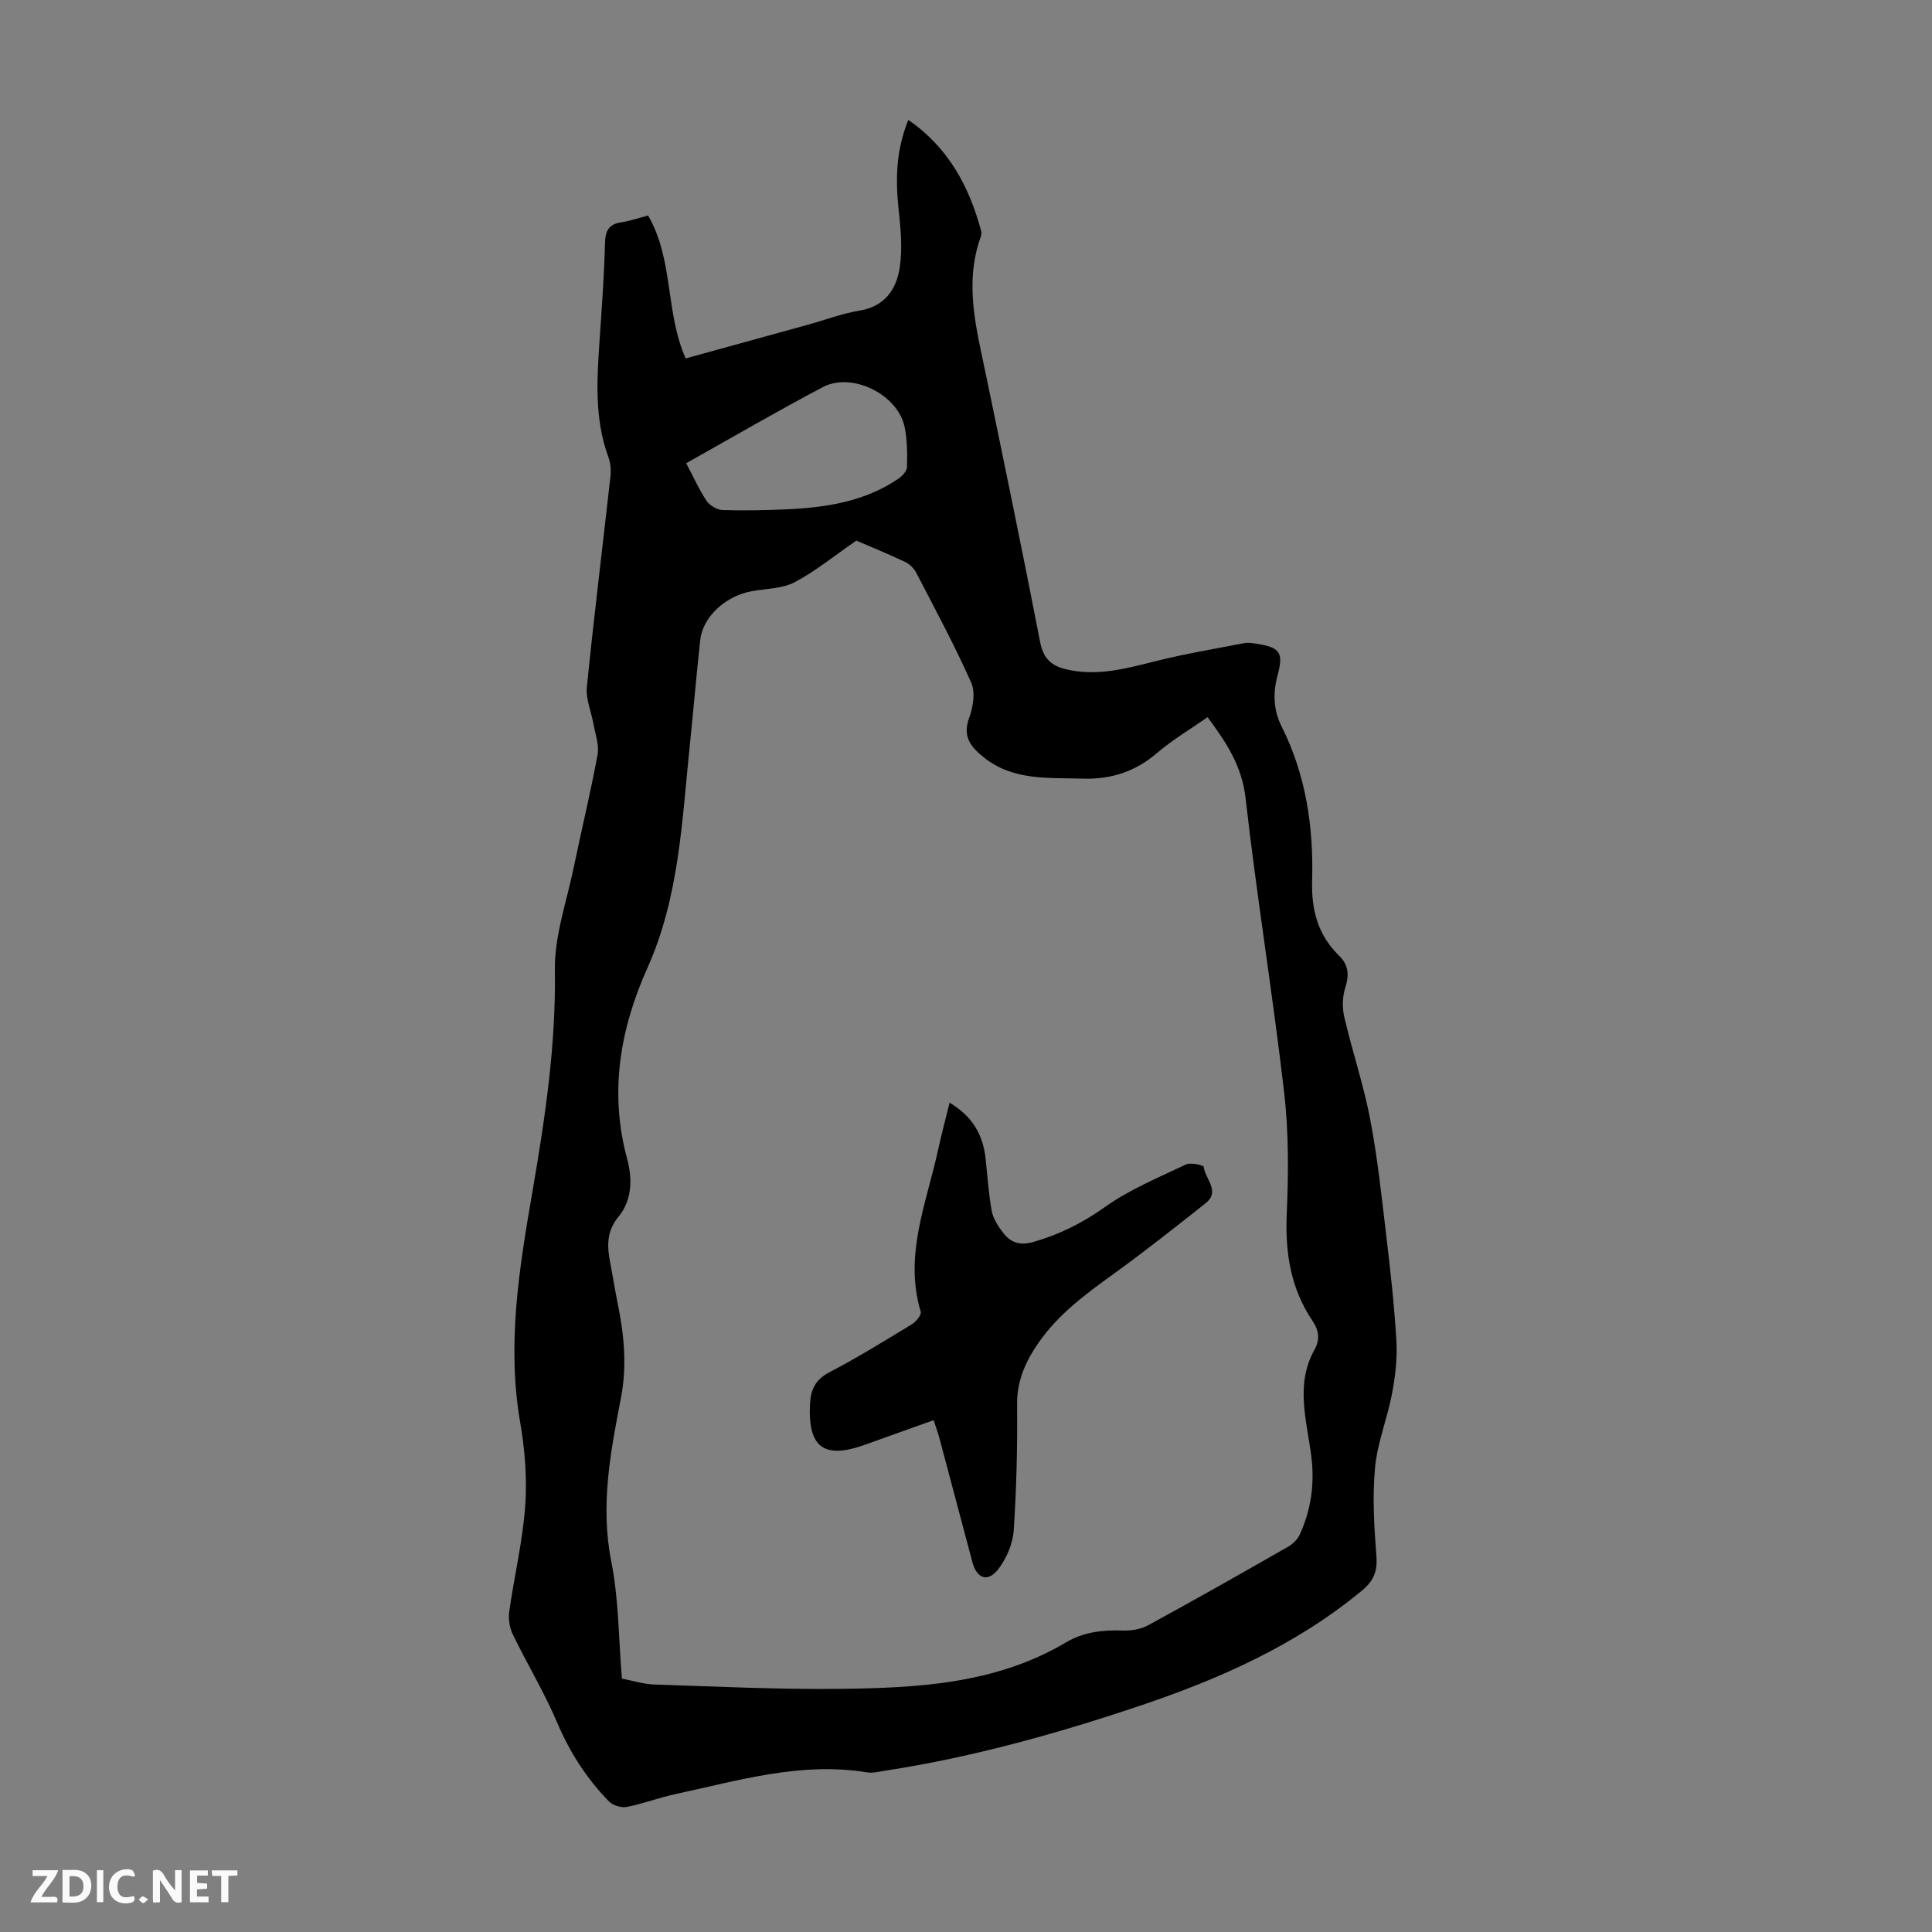 <svg enable-background="new 0 0 400 400" viewBox="0 0 400 400" xmlns="http://www.w3.org/2000/svg"><rect x="0" y="0" width="400" height="400" fill="#808080" stroke="none"/><g fill="#fbfafa"><path d="m37.59 393.81c-.92.31-1.52.05-2-.78-.7-1.2-1.52-2.34-2.47-3.78v4.59c-.55.03-.95.05-1.41.07-.03-.37-.06-.64-.06-.91 0-1.91 0-3.81 0-5.7 1.13-.41 1.77-.03 2.29.91.62 1.11 1.38 2.14 2.31 3.19v-4.2h1.35v6.61z"/><path d="m12.94 393.88v-6.75c1.9.19 3.93-.54 5.37 1.29.8 1.01.78 2.88.03 3.97-1.37 1.97-3.4 1.51-5.4 1.49m1.45-1.22c2.04.12 2.92-.58 2.89-2.21-.03-1.51-.98-2.19-2.89-2z"/><path d="m11.81 393.87h-5.49c.68-2.18 2.47-3.48 3.51-5.45h-3.08v-1.21h5.29c-.71 2.13-2.44 3.48-3.47 5.51.86 0 1.63.04 2.39-.01.79-.05 1.14.21.85 1.16"/><path d="m39.33 393.86v-6.61h3.7v1.07h-2.22v1.52c.68.04 1.34.09 2.07.13v1.07c-.72.05-1.38.09-2.1.14v1.48h2.4v1.19h-3.85z"/><path d="m27.71 388.56c-1.15-.3-2.46-.61-3.1.64-.37.73-.41 1.93-.06 2.67.63 1.35 1.99.93 3.17.68.35.94-.01 1.32-.93 1.46-1.62.25-3.05-.27-3.76-1.48-.73-1.24-.6-3.03.31-4.17.88-1.11 2.71-1.7 4-1.16.32.13.44.74.65 1.12-.1.08-.19.16-.28.24"/><path d="m49.15 387.24v1.07c-.59.02-1.17.05-1.87.08v5.44h-1.48v-5.44h-1.85c-.05-.4-.08-.73-.13-1.15z"/><path d="m20.06 387.21h1.33v6.62h-1.33z"/><path d="m30.68 393.25c-.49.38-.8.79-1.05.76-.32-.05-.6-.45-.9-.7.26-.24.51-.64.8-.67.29-.04.62.3 1.15.61"/></g><path d="m188.06 24.83c8.37 5.78 12.59 13.82 15.08 22.98.11.4.03.91-.12 1.32-3.42 9.59-.87 18.93 1.08 28.32 3.83 18.49 7.66 36.99 11.26 55.53.64 3.29 2.26 4.83 5.24 5.56 6.47 1.58 12.58-.13 18.8-1.69 6.03-1.51 12.19-2.53 18.3-3.71.75-.14 1.57 0 2.34.12 4.93.76 5.76 1.77 4.48 6.51-1.01 3.75-.89 7.22.85 10.69 5.04 10.04 6.6 20.83 6.29 31.88-.17 6.04 1.19 11.24 5.55 15.49 2.02 1.97 2.15 4.02 1.31 6.67-.6 1.88-.64 4.17-.19 6.11 1.65 7.07 3.99 13.99 5.35 21.11 1.53 7.99 2.38 16.12 3.34 24.21.86 7.22 1.67 14.45 2.09 21.71.21 3.6-.23 7.32-.9 10.88-.97 5.15-3.04 10.16-3.52 15.33-.57 6.06-.19 12.26.28 18.36.25 3.16-.61 5.13-3.01 7.12-13.69 11.32-29.57 18.33-46.19 23.91-17.18 5.76-34.61 10.62-52.57 13.37-1.21.19-2.49.53-3.66.34-13.67-2.24-26.62 1.68-39.7 4.5-3.38.73-6.65 1.98-10.04 2.65-1.13.22-2.86-.27-3.66-1.08-4.66-4.74-8.17-10.21-10.8-16.41-2.65-6.24-6.2-12.1-9.17-18.22-.67-1.38-.95-3.2-.74-4.72 1.03-7.31 2.78-14.54 3.31-21.88.41-5.74-.07-11.66-1.05-17.35-2.77-16.1-.2-31.8 2.52-47.58 2.62-15.2 4.91-30.39 4.67-45.97-.11-7.1 2.45-14.25 3.92-21.36 1.6-7.77 3.49-15.49 4.92-23.29.37-1.99-.47-4.21-.84-6.31-.45-2.56-1.62-5.17-1.38-7.64 1.46-14.58 3.27-29.12 4.89-43.68.14-1.29.02-2.73-.42-3.94-2.99-8.13-2.36-16.48-1.79-24.85.44-6.47.91-12.95 1.08-19.44.06-2.54.71-3.95 3.34-4.35 1.85-.28 3.66-.91 5.58-1.41 5.31 9.13 3.54 20.04 7.78 29.59 8.62-2.38 17-4.68 25.38-7 3.55-.98 7.05-2.32 10.66-2.91 5.21-.86 7.58-4.43 8.27-8.85.62-3.98.2-8.19-.24-12.25-.63-6.11-.54-12.05 2.03-18.37zm-10.76 87.1c-4.79 3.3-8.57 6.41-12.81 8.63-2.56 1.33-5.84 1.3-8.8 1.83-5.49.98-10.19 5.31-10.72 10.15-.8 7.34-1.42 14.7-2.18 22.04-1.61 15.53-2.18 31.18-8.76 45.85-5.65 12.6-7.93 25.75-4.18 39.53 1.09 4.02 1.04 8.5-1.77 11.91-2.56 3.1-2.4 6.21-1.73 9.66.54 2.74.96 5.51 1.52 8.24 1.34 6.52 1.97 13.04.69 19.65-2.16 11.19-4.31 22.27-2 33.88 1.56 7.84 1.51 16 2.2 24.24 2.33.44 4.5 1.15 6.69 1.22 12.73.41 25.47 1.04 38.19.9 16.24-.18 32.49-.97 47.06-9.62 3.59-2.13 7.49-2.6 11.61-2.45 1.81.07 3.87-.25 5.43-1.11 9.72-5.29 19.34-10.76 28.95-16.25.98-.56 1.96-1.52 2.42-2.53 2.34-5.17 3.11-10.45 2.37-16.27-.92-7.27-3.36-14.79.67-21.98 1.16-2.06.93-3.99-.38-5.93-4.57-6.75-5.72-14.21-5.36-22.29.37-8.36.41-16.84-.55-25.13-2.36-20.32-5.67-40.54-7.98-60.87-.76-6.72-4.05-11.59-7.86-16.74-3.6 2.51-7.29 4.68-10.49 7.43-4.5 3.86-9.55 5.47-15.35 5.29-7.11-.23-14.39.5-20.53-4.43-2.73-2.2-4.41-4.31-2.99-8.18.82-2.22 1.31-5.29.41-7.29-3.45-7.75-7.49-15.24-11.4-22.78-.47-.9-1.38-1.77-2.3-2.2-3.63-1.71-7.35-3.23-10.07-4.4zm-35.23-16.03c1.44 2.72 2.62 5.39 4.21 7.78.65.97 2.16 1.88 3.31 1.92 4.47.15 8.95.04 13.42-.16 8.12-.37 16.04-1.62 22.97-6.31.81-.55 1.78-1.59 1.8-2.42.07-2.77.07-5.62-.49-8.32-1.4-6.71-10.87-11.44-16.93-8.24-9.48 4.99-18.74 10.4-28.29 15.75z" fill="#010000"/><path d="m196.6 228.3c4.71 2.8 6.89 6.6 7.44 11.44.41 3.65.62 7.34 1.28 10.94.28 1.56 1.27 3.1 2.25 4.41 1.57 2.1 3.46 2.88 6.37 2.05 5.43-1.56 10.19-3.94 14.84-7.25 5.1-3.63 11.06-6.08 16.76-8.8.99-.47 3.63.15 3.67.47.28 2.51 3.53 5.08.37 7.58-6.31 4.98-12.61 9.99-19.13 14.69-5.74 4.14-11.37 8.3-15.46 14.21-2.65 3.84-4.45 7.79-4.41 12.68.08 8.71-.12 17.45-.7 26.14-.18 2.71-1.45 5.69-3.1 7.89-2.19 2.94-4.52 2.17-5.46-1.34-2.3-8.63-4.58-17.27-6.89-25.9-.28-1.05-.68-2.08-1.14-3.48-4.87 1.75-9.57 3.43-14.27 5.11-8.46 3.02-11.77.51-11.32-8.46.15-3 1.13-5.06 4.03-6.57 5.83-3.05 11.45-6.52 17.08-9.95.85-.52 2.01-1.94 1.82-2.58-3.52-11.69 1.19-22.46 3.58-33.47.68-3.15 1.53-6.27 2.39-9.81z" fill="#010000"/></svg>